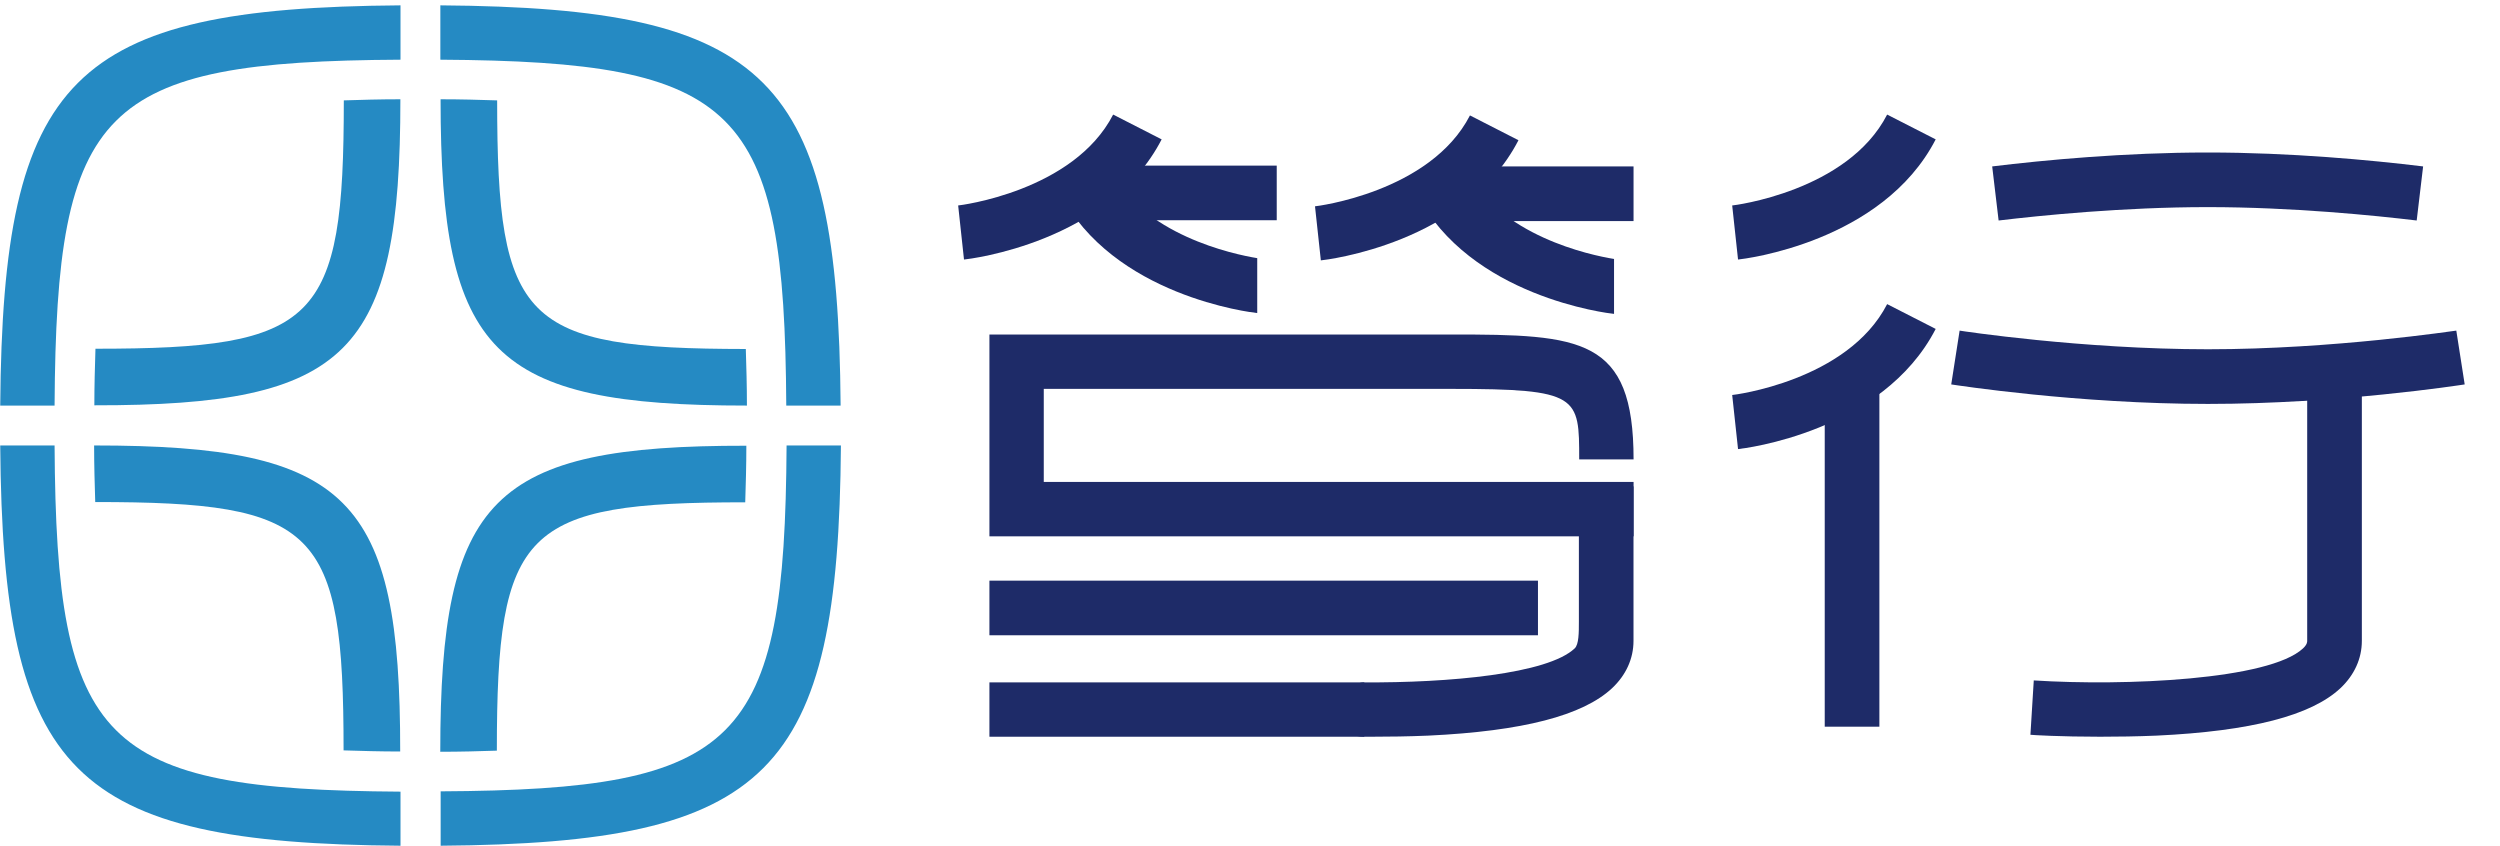 <svg width="65" height="22" viewBox="0 0 65 22" fill="none" xmlns="http://www.w3.org/2000/svg">
<g clip-path="url(#clip0_2375_119)">
<path d="M54.603 19.155C53.581 19.155 52.834 19.111 52.791 19.104L52.878 17.691C55.255 17.843 59.002 17.677 59.879 16.858C59.987 16.756 59.987 16.691 59.987 16.662V9.408H61.408V16.662C61.408 17.126 61.212 17.553 60.85 17.894C60.089 18.604 58.531 19.01 56.074 19.126C55.552 19.148 55.052 19.155 54.603 19.155Z" fill="#1E2B68"/>
<path d="M48.864 9.632H47.443V18.894H48.864V9.632Z" fill="#1E2B68"/>
<path d="M45.189 6.748L45.037 5.342C45.066 5.342 48.037 4.98 49.066 2.979L50.328 3.624C48.943 6.306 45.342 6.733 45.189 6.748Z" fill="#1E2B68"/>
<path d="M45.189 11.676L45.037 10.27C45.066 10.27 48.037 9.908 49.066 7.907L50.328 8.552C48.943 11.234 45.342 11.661 45.189 11.676Z" fill="#1E2B68"/>
<path d="M57.407 10.502C54.023 10.502 50.87 10.016 50.732 9.995L50.95 8.596C50.979 8.603 54.131 9.081 57.407 9.081C60.683 9.081 63.828 8.596 63.864 8.596L64.082 9.995C63.944 10.016 60.791 10.502 57.407 10.502Z" fill="#1E2B68"/>
<path d="M62.834 5.733C61.747 5.603 59.602 5.385 57.399 5.385C55.196 5.385 53.051 5.603 51.964 5.733L51.797 4.327C53.159 4.161 55.239 3.965 57.399 3.965C59.559 3.965 61.638 4.161 63.001 4.327L62.834 5.733Z" fill="#1E2B68"/>
<path d="M35.472 17.742H25.725V19.155H35.472V17.742Z" fill="#1E2B68"/>
<path d="M42.473 13.944H25.725V8.697H37.74C41.117 8.697 42.473 8.777 42.473 11.944H41.059C41.059 10.299 41.059 10.111 37.74 10.111H27.138V12.531H42.473V13.944Z" fill="#1E2B68"/>
<path d="M39.987 15.097H25.725V16.517H39.987V15.097Z" fill="#1E2B68"/>
<path d="M25.064 6.748L24.912 5.342C24.941 5.342 27.912 4.98 28.942 2.979L30.203 3.624C28.818 6.306 25.216 6.733 25.064 6.748Z" fill="#1E2B68"/>
<path d="M33.195 4.306H28.086V5.726H33.195V4.306Z" fill="#1E2B68"/>
<path d="M32.688 6.712C32.064 6.61 29.709 6.11 28.818 4.371L27.557 5.016C28.934 7.697 32.535 8.125 32.688 8.139V6.712Z" fill="#1E2B68"/>
<path d="M34.342 6.77L34.19 5.364C34.218 5.364 37.19 5.001 38.219 3.001L39.48 3.646C38.096 6.328 34.494 6.755 34.342 6.77Z" fill="#1E2B68"/>
<path d="M42.472 4.327H37.363V5.748H42.472V4.327Z" fill="#1E2B68"/>
<path d="M41.965 6.733C41.342 6.632 38.986 6.132 38.095 4.393L36.834 5.038C38.211 7.719 41.813 8.147 41.965 8.161V6.733Z" fill="#1E2B68"/>
<path d="M35.666 19.155C35.594 19.155 35.521 19.155 35.449 19.155C34.536 19.148 34.913 17.742 35.449 17.742C37.666 17.756 40.239 17.524 40.942 16.858C41.051 16.756 41.051 16.445 41.051 16.162V12.647H42.471V16.662C42.471 17.126 42.276 17.553 41.913 17.894C41.152 18.604 39.594 19.01 37.138 19.126C36.616 19.148 36.116 19.155 35.666 19.155Z" fill="#1E2B68"/>
<path d="M11.447 19.546C11.969 19.546 12.462 19.532 12.918 19.517C12.918 13.741 13.6 13.06 19.376 13.06C19.39 12.604 19.405 12.111 19.405 11.589C12.788 11.582 11.447 12.93 11.447 19.546Z" fill="#258AC3"/>
<path d="M12.926 2.61C12.47 2.595 11.977 2.581 11.455 2.581C11.455 9.197 12.796 10.545 19.42 10.545C19.42 10.024 19.405 9.531 19.391 9.074C13.6 9.067 12.926 8.393 12.926 2.61Z" fill="#258AC3"/>
<path d="M10.41 2.581C9.889 2.581 9.396 2.595 8.939 2.61C8.939 8.386 8.258 9.067 2.482 9.067C2.468 9.524 2.453 10.016 2.453 10.538C9.07 10.545 10.41 9.205 10.41 2.581Z" fill="#258AC3"/>
<path d="M2.447 11.582C2.447 12.104 2.462 12.596 2.476 13.053C8.252 13.053 8.933 13.734 8.933 19.51C9.39 19.524 9.883 19.539 10.405 19.539C10.412 12.93 9.071 11.582 2.447 11.582Z" fill="#258AC3"/>
<path d="M11.449 1.552C19.233 1.602 20.399 2.762 20.443 10.545H21.856C21.791 1.987 20.015 0.204 11.449 0.139V1.552Z" fill="#258AC3"/>
<path d="M20.451 11.582C20.407 19.365 19.24 20.532 11.457 20.575V21.989C20.016 21.923 21.799 20.14 21.864 11.582H20.451Z" fill="#258AC3"/>
<path d="M1.419 10.545C1.463 2.762 2.629 1.595 10.413 1.552V0.139C1.854 0.204 0.071 1.987 0.006 10.545H1.419Z" fill="#258AC3"/>
<path d="M10.413 20.583C2.629 20.532 1.463 19.365 1.419 11.582H0.006C0.071 20.14 1.854 21.923 10.413 21.989V20.583Z" fill="#258AC3"/>
</g>
<defs>
<clipPath id="clip0_2375_119">
<rect width="64.072" height="21.85" fill="white" transform="translate(0 0.139)"/>
</clipPath>
</defs>
</svg>
